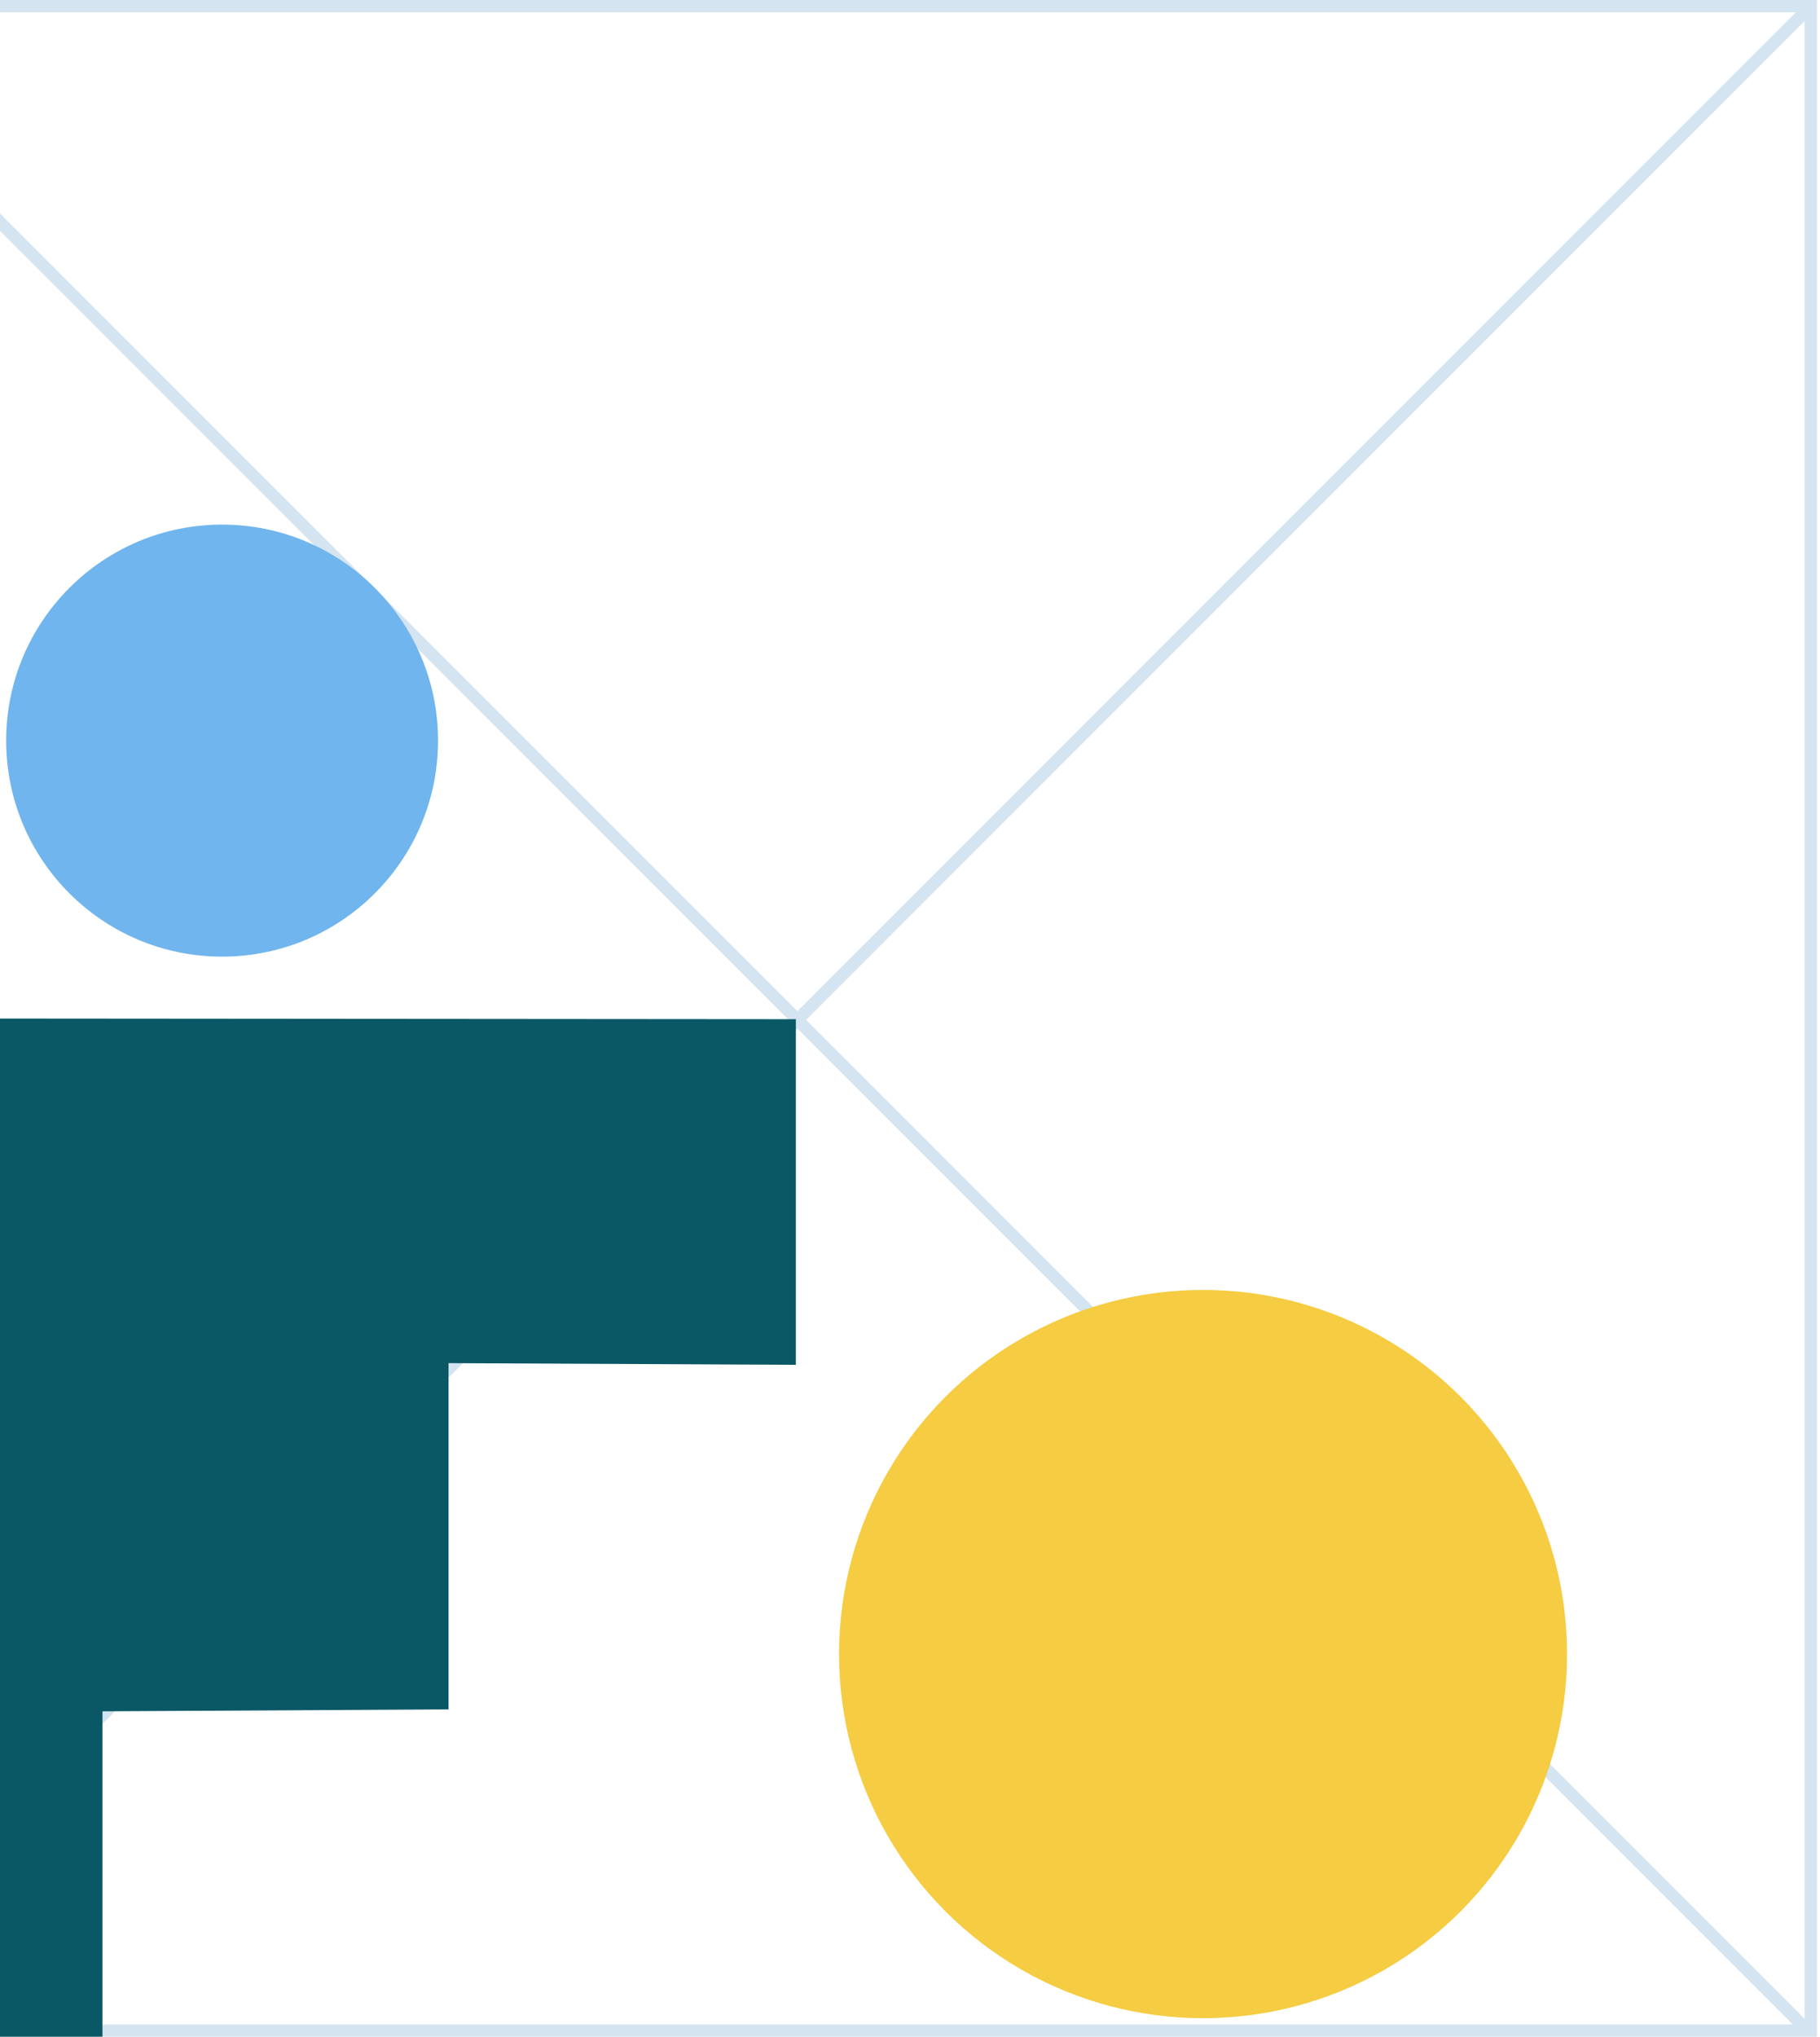 <svg width="295" height="330" viewBox="0 0 295 330" fill="none" xmlns="http://www.w3.org/2000/svg"><path stroke="#D4E4F0" stroke-width="2" d="M-34.5 1h328v328h-328zm327 327.5-327-327m.5 327L292.5 2"/><circle cx="195" cy="268" transform="rotate(180 195 268)" fill="#F5CC42" r="59"/><circle cx="36" cy="120" transform="rotate(180 36 120)" fill="#70B5ED" r="35"/><path d="m-40 165 169 .137v56l-56.3-.274v56.103l-56.093.308V333H-40V165Z" fill="#0A5766"/></svg>